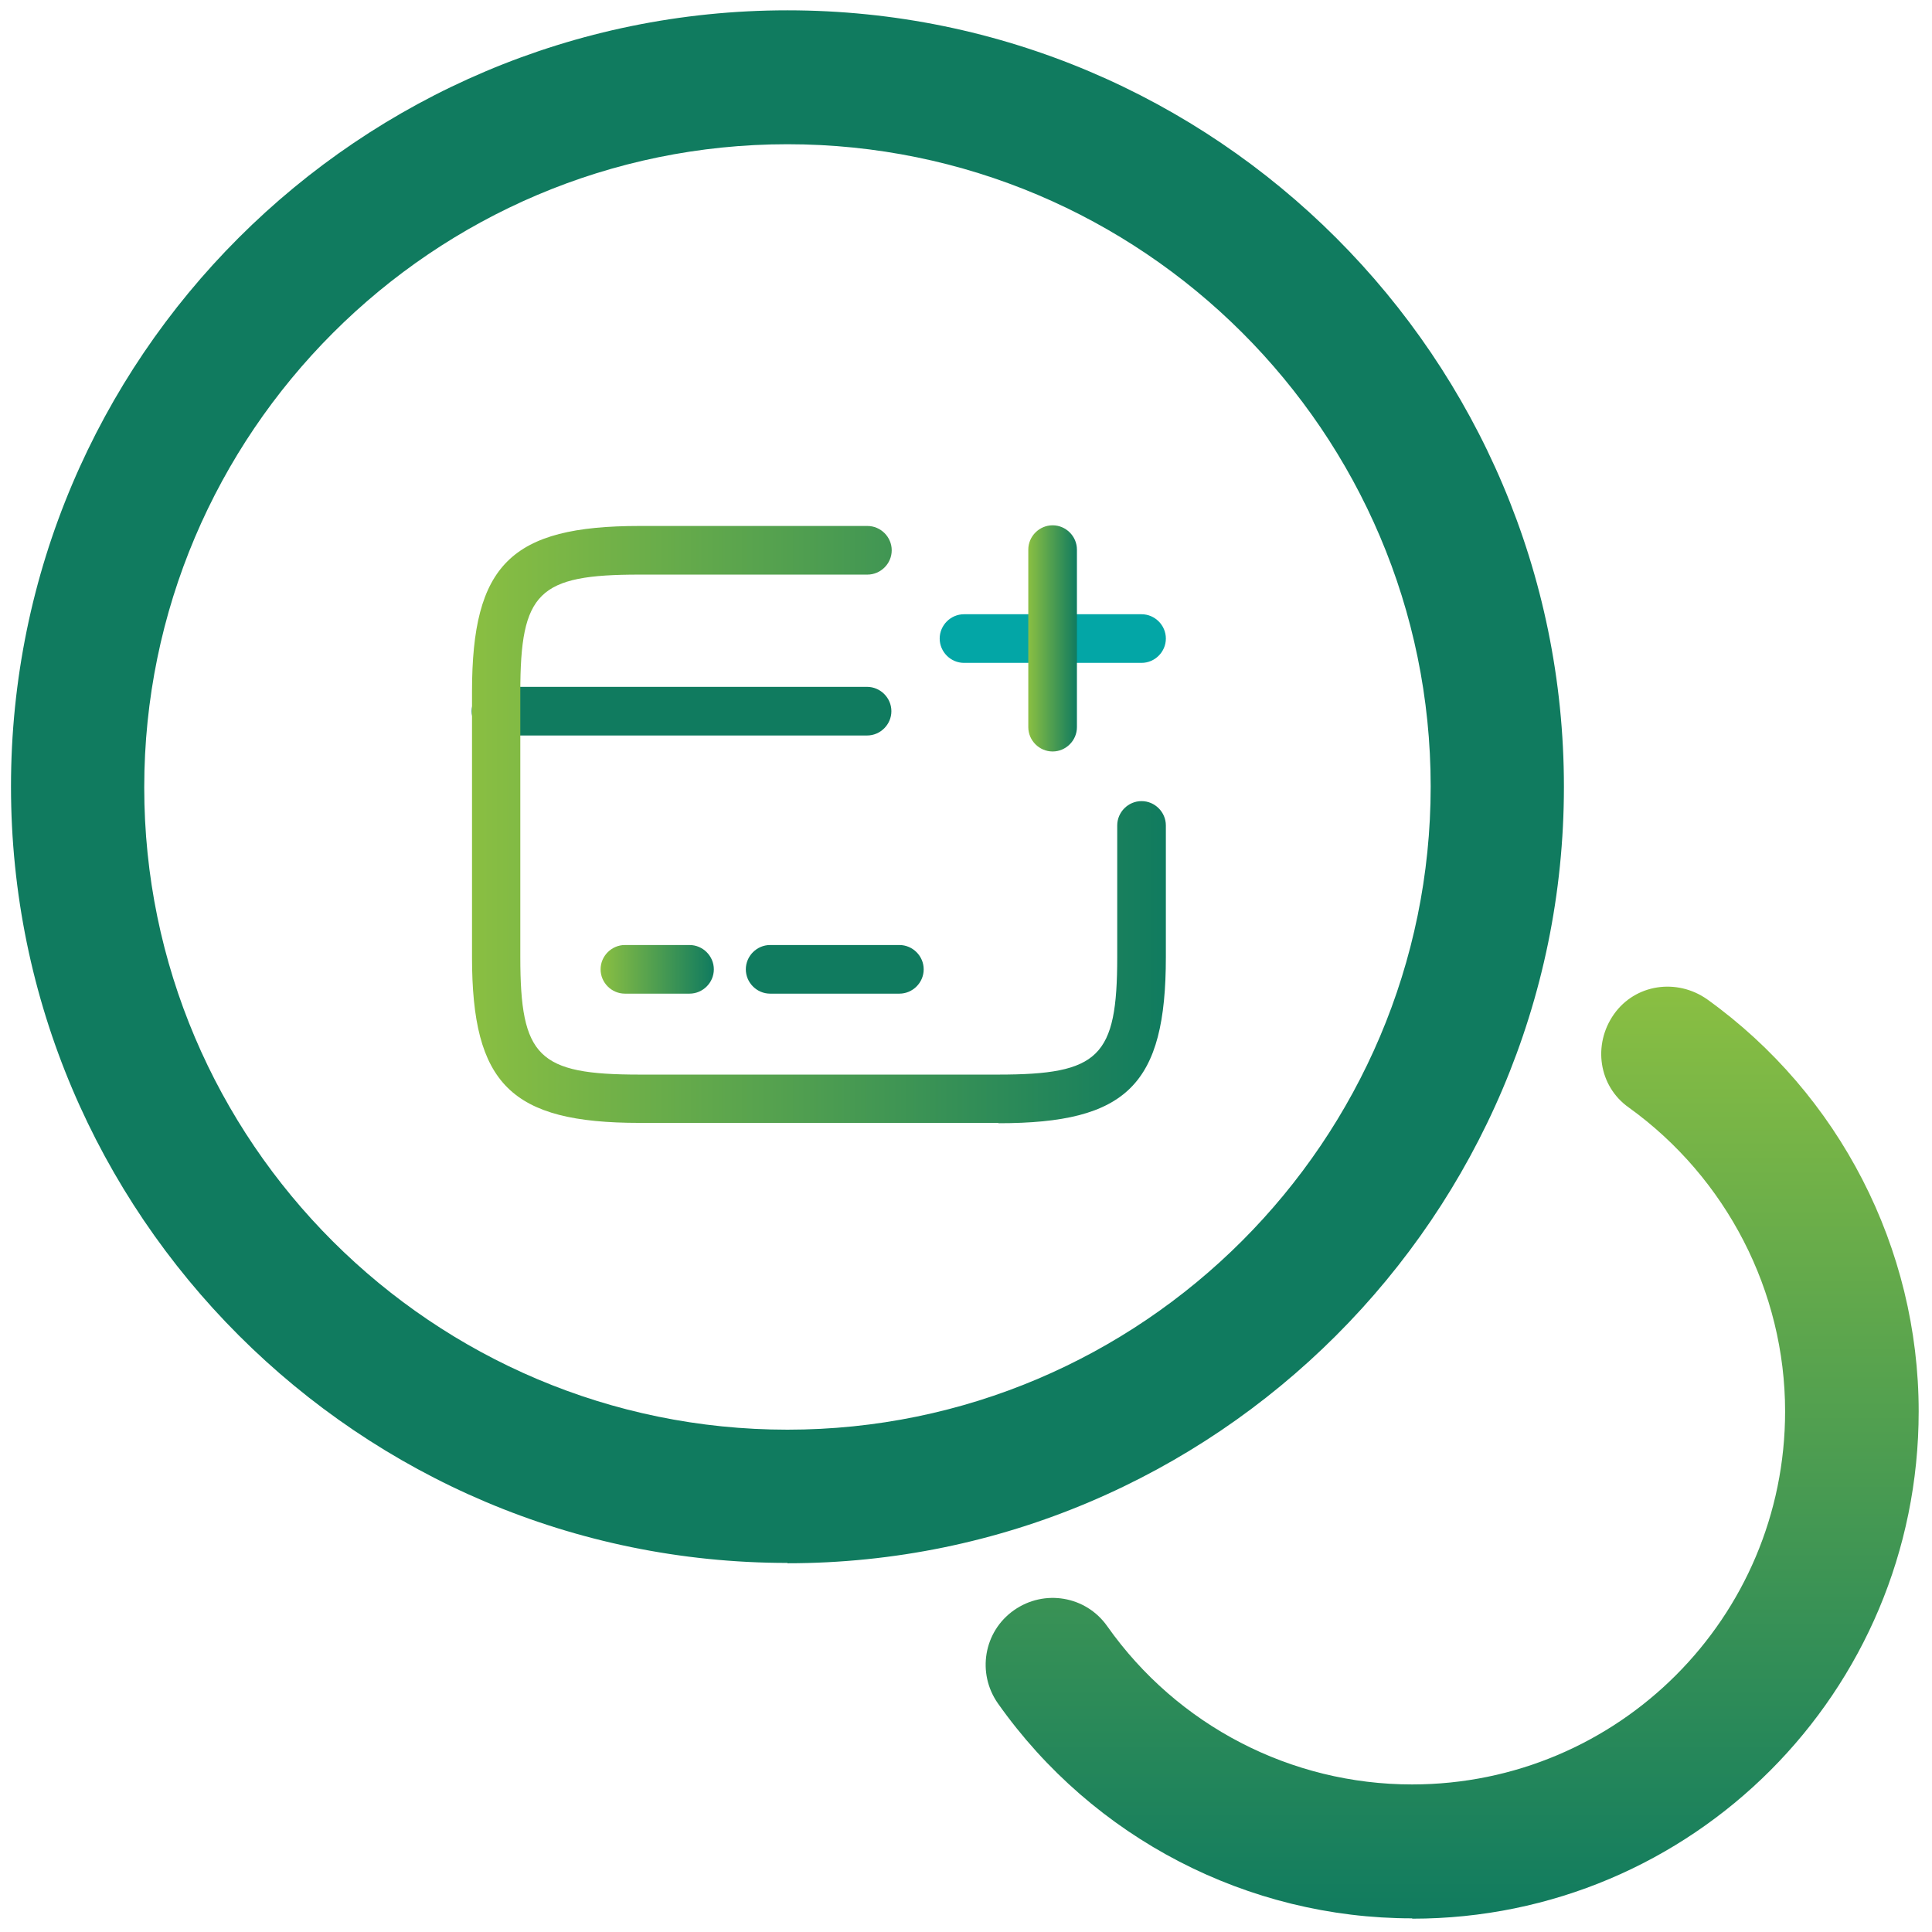 <?xml version="1.0" encoding="UTF-8"?>
<svg id="Layer_1" data-name="Layer 1" xmlns="http://www.w3.org/2000/svg" xmlns:xlink="http://www.w3.org/1999/xlink" viewBox="0 0 58 58">
  <defs>
    <style>
      .cls-1 {
        fill: url(#linear-gradient-2);
      }

      .cls-2 {
        fill: #107b5f;
      }

      .cls-3 {
        fill: url(#linear-gradient-3);
      }

      .cls-4 {
        fill: url(#linear-gradient);
      }

      .cls-5 {
        fill: #03a6a6;
      }

      .cls-6 {
        fill: url(#linear-gradient-4);
      }
    </style>
    <linearGradient id="linear-gradient" x1="43.59" y1="28.94" x2="43.59" y2=".96" gradientTransform="translate(0 58.55) scale(1 -1)" gradientUnits="userSpaceOnUse">
      <stop offset="0" stop-color="#8abf42"/>
      <stop offset="1" stop-color="#107b5f"/>
    </linearGradient>
    <linearGradient id="linear-gradient-2" x1="18.04" y1="29.1" x2="21.43" y2="29.1" gradientTransform="matrix(1,0,0,1,0,0)" xlink:href="#linear-gradient"/>
    <linearGradient id="linear-gradient-3" x1="14.16" y1="24.74" x2="34.99" y2="24.74" gradientTransform="matrix(1,0,0,1,0,0)" xlink:href="#linear-gradient"/>
    <linearGradient id="linear-gradient-4" x1="30.88" y1="19.17" x2="32.33" y2="19.17" gradientTransform="matrix(1,0,0,1,0,0)" xlink:href="#linear-gradient"/>
  </defs>
  <path class="cls-2" d="m23.64,46.92C10.79,46.92.33,36.47.33,23.61S10.79.31,23.64.31s23.31,10.45,23.31,23.31-10.48,23.31-23.31,23.31Zm0-42.59C13,4.33,4.33,13,4.33,23.64s8.67,19.28,19.31,19.28,19.31-8.67,19.31-19.31S34.28,4.33,23.64,4.33Z"/>
  <path class="cls-4" d="m42.39,57.59c-4.93,0-9.57-2.4-12.43-6.45-.64-.91-.43-2.16.48-2.8.91-.64,2.16-.43,2.8.48,2.11,2.99,5.52,4.75,9.15,4.75,6.19,0,11.2-5.01,11.2-11.2,0-3.6-1.76-7.01-4.69-9.12-.91-.64-1.09-1.89-.45-2.8.64-.91,1.89-1.09,2.8-.45,3.97,2.85,6.35,7.47,6.35,12.37,0,8.43-6.8,15.23-15.2,15.23Z"/>
  <path class="cls-2" d="m26.03,22.08h-11.14c-.4,0-.73-.33-.73-.73s.33-.73.73-.73h11.14c.4,0,.73.33.73.73s-.33.73-.73.73Z"/>
  <path class="cls-1" d="m20.7,29.83h-1.94c-.4,0-.73-.33-.73-.73s.33-.73.73-.73h1.94c.4,0,.73.33.73.73s-.33.73-.73.73Z"/>
  <path class="cls-2" d="m27,29.83h-3.88c-.4,0-.73-.33-.73-.73s.33-.73.73-.73h3.88c.4,0,.73.33.73.73s-.33.73-.73.73Z"/>
  <path class="cls-3" d="m29.97,33.71h-10.77c-3.86,0-5.03-1.16-5.03-4.98v-7.96c0-3.82,1.17-4.98,5.03-4.98h6.84c.4,0,.73.33.73.73s-.33.73-.73.73h-6.84c-3.04,0-3.58.52-3.58,3.53v7.95c0,3,.53,3.53,3.58,3.53h10.76c3.04,0,3.58-.52,3.58-3.53v-3.95c0-.4.33-.73.73-.73s.73.33.73.73v3.95c0,3.83-1.16,4.99-5.02,4.99Z"/>
  <path class="cls-5" d="m34.27,19.9h-5.33c-.4,0-.73-.33-.73-.73s.33-.73.73-.73h5.33c.4,0,.73.33.73.73s-.33.73-.73.73Z"/>
  <path class="cls-6" d="m31.6,22.56c-.4,0-.73-.33-.73-.73v-5.33c0-.4.33-.73.73-.73s.73.33.73.73v5.33c0,.4-.33.73-.73.73Z"/>
</svg>